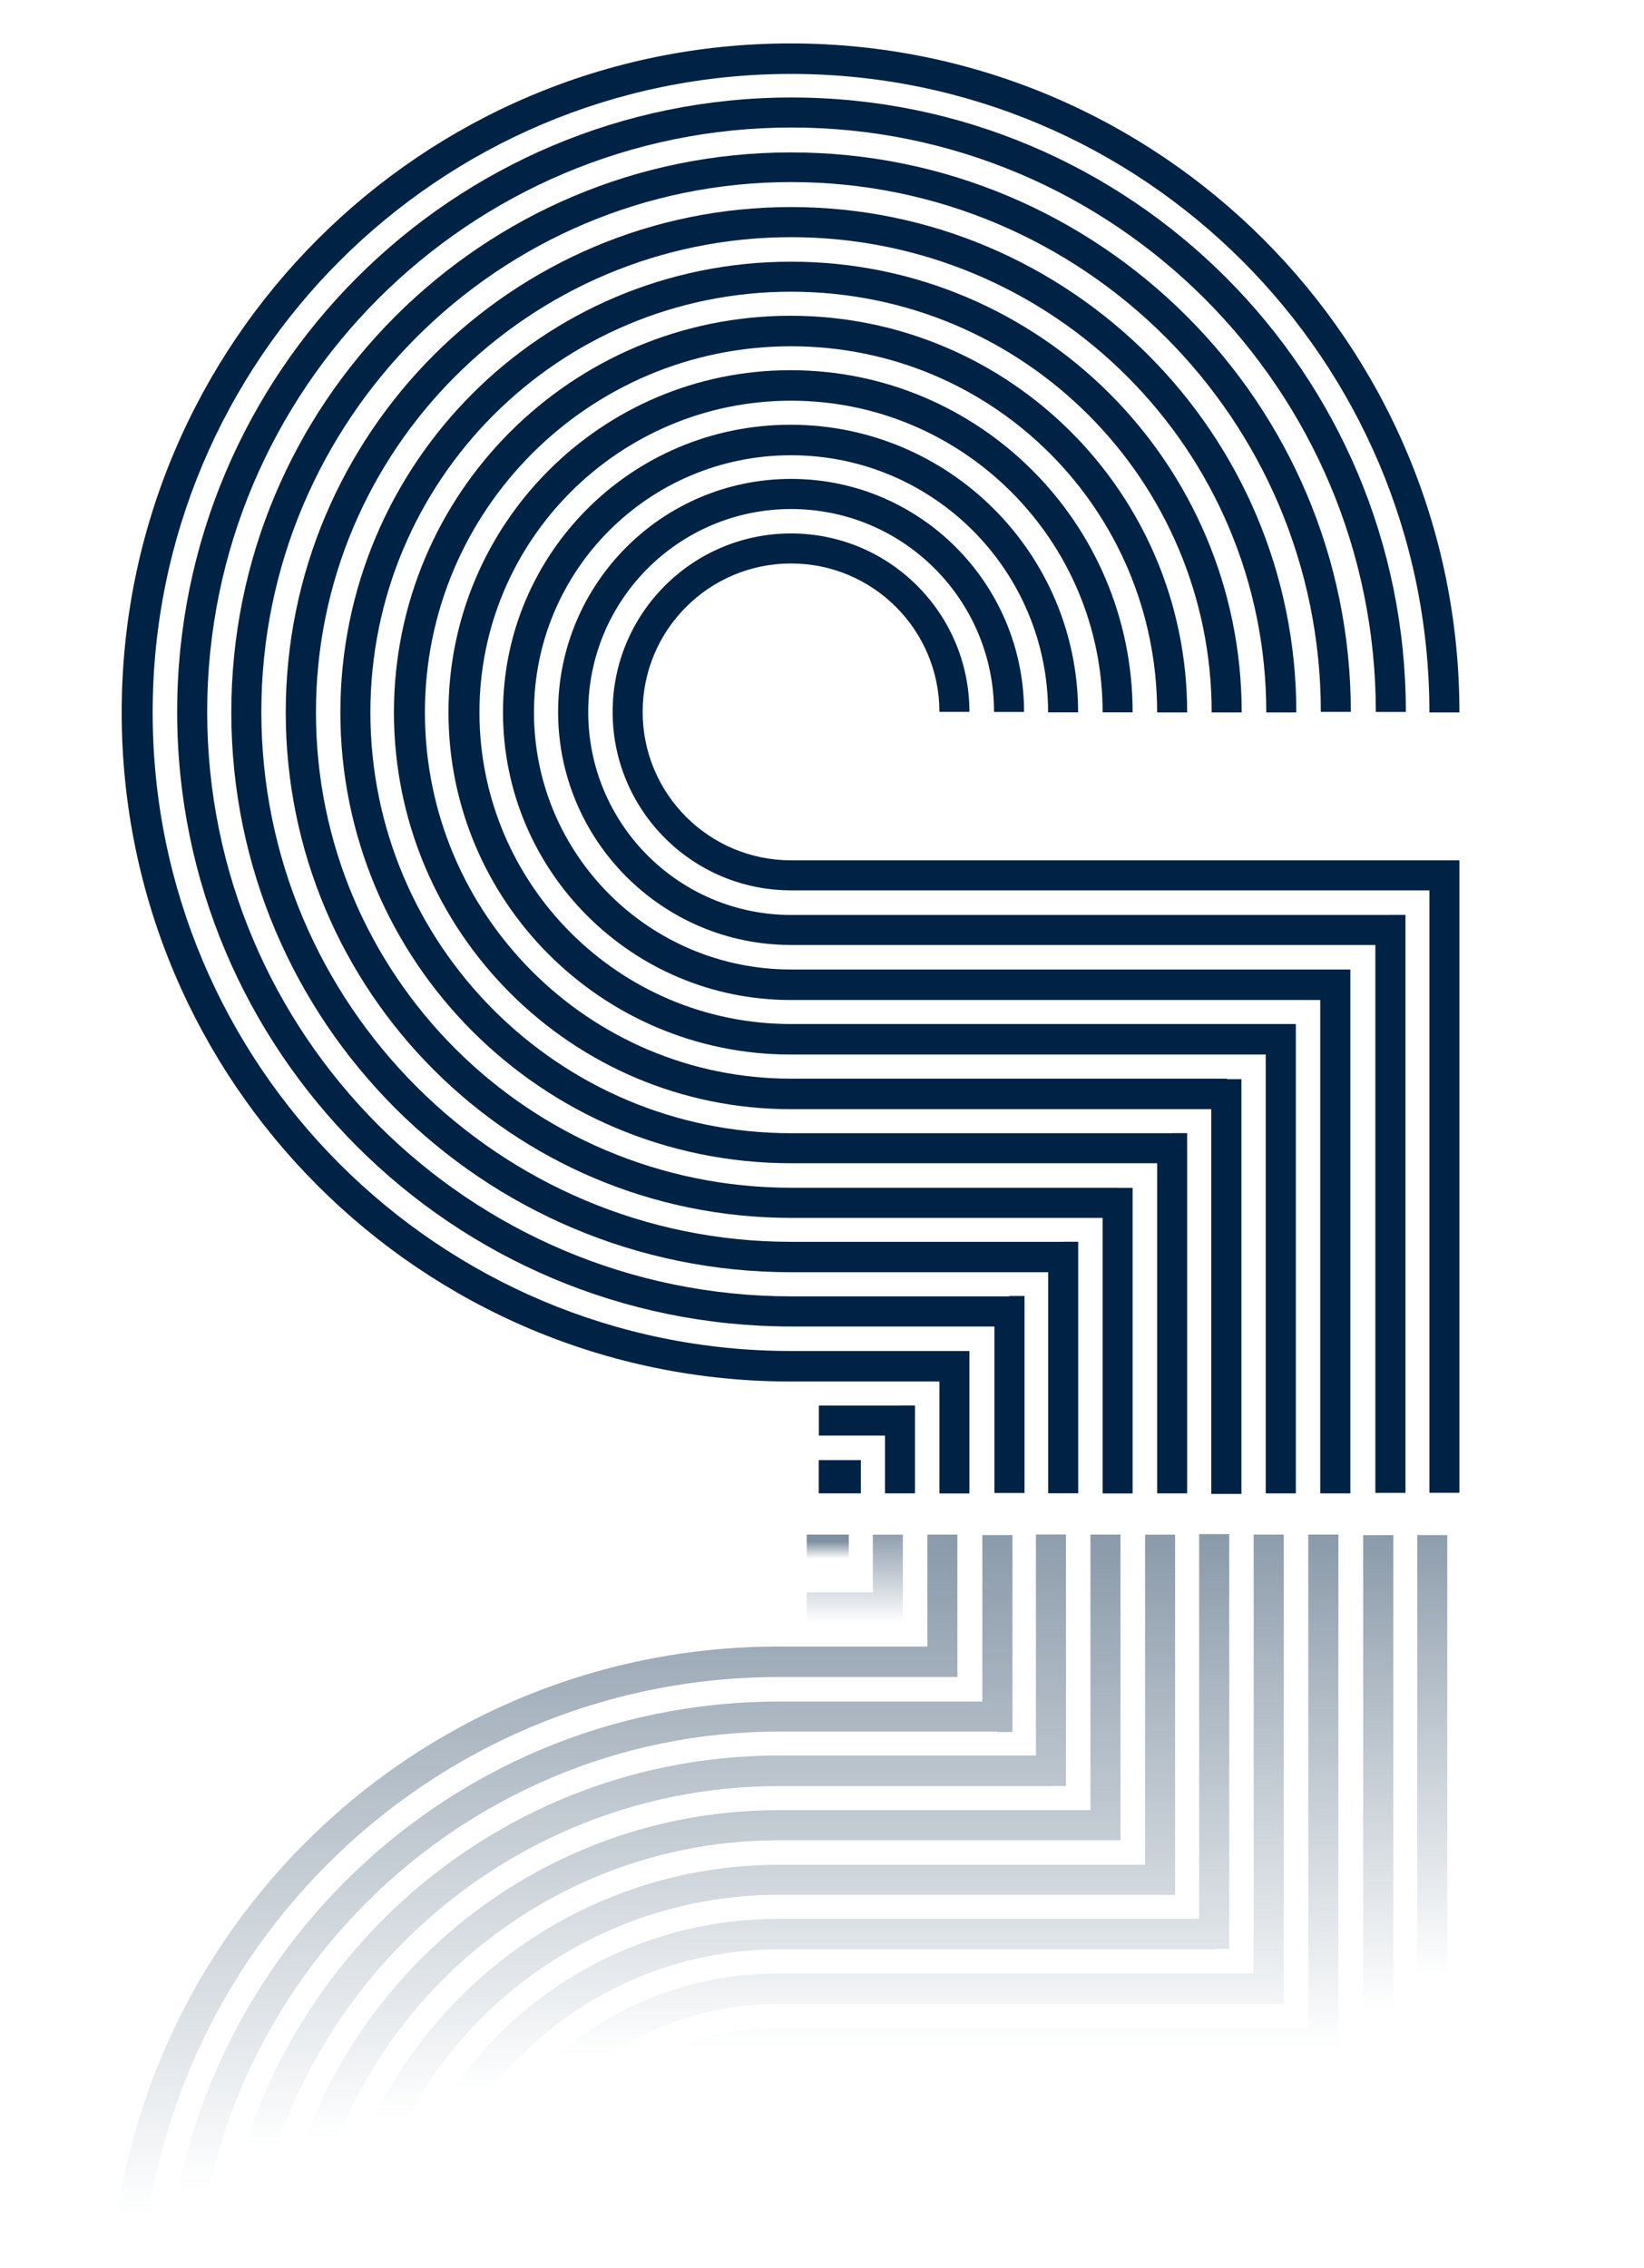 <?xml version="1.0" encoding="UTF-8"?>
<svg xmlns="http://www.w3.org/2000/svg" xmlns:xlink="http://www.w3.org/1999/xlink" id="Ebene_1" data-name="Ebene 1" viewBox="0 0 173.06 238.68">
  <defs>
    <style>
      .cls-1 {
        fill: url(#Unbenannter_Verlauf_23-2);
      }

      .cls-1, .cls-2, .cls-3, .cls-4, .cls-5, .cls-6, .cls-7, .cls-8, .cls-9, .cls-10, .cls-11, .cls-12, .cls-13, .cls-14 {
        stroke-width: 0px;
      }

      .cls-2 {
        fill: url(#Unbenannter_Verlauf_23-4);
      }

      .cls-3 {
        fill: url(#Unbenannter_Verlauf_23-3);
      }

      .cls-4 {
        fill: url(#Unbenannter_Verlauf_23-6);
      }

      .cls-5 {
        fill: url(#Unbenannter_Verlauf_23-5);
      }

      .cls-6 {
        fill: url(#Unbenannter_Verlauf_23-9);
      }

      .cls-7 {
        fill: url(#Unbenannter_Verlauf_23-7);
      }

      .cls-8 {
        fill: url(#Unbenannter_Verlauf_23-8);
      }

      .cls-9 {
        fill: url(#Unbenannter_Verlauf_23-10);
      }

      .cls-10 {
        fill: #024;
      }

      .cls-15 {
        opacity: .5;
      }

      .cls-11 {
        fill: url(#Unbenannter_Verlauf_33);
      }

      .cls-12 {
        fill: url(#Unbenannter_Verlauf_23);
      }

      .cls-13 {
        fill: url(#Unbenannter_Verlauf_30);
      }

      .cls-14 {
        fill: #024;
      }
    </style>
    <linearGradient id="Unbenannter_Verlauf_23" data-name="Unbenannter Verlauf 23" x1="-176.82" y1="222.46" x2="-176.82" y2="221.94" gradientTransform="translate(15870.43 22617.14) scale(89.15 -100.97)" gradientUnits="userSpaceOnUse">
      <stop offset="0" stop-color="#024"></stop>
      <stop offset="1" stop-color="#024" stop-opacity="0"></stop>
    </linearGradient>
    <linearGradient id="Unbenannter_Verlauf_23-2" data-name="Unbenannter Verlauf 23" x1="-176.82" y1="222.46" x2="-176.82" y2="221.94" gradientTransform="translate(15874.37 23894.86) scale(89.2 -106.71)" xlink:href="#Unbenannter_Verlauf_23"></linearGradient>
    <linearGradient id="Unbenannter_Verlauf_23-3" data-name="Unbenannter Verlauf 23" x1="-176.82" y1="222.45" x2="-176.82" y2="221.93" gradientTransform="translate(15868.58 25171.42) scale(89.2 -112.45)" xlink:href="#Unbenannter_Verlauf_23"></linearGradient>
    <linearGradient id="Unbenannter_Verlauf_23-4" data-name="Unbenannter Verlauf 23" x1="-176.82" y1="222.45" x2="-176.82" y2="221.93" gradientTransform="translate(15862.3 26448.69) scale(89.2 -118.2)" xlink:href="#Unbenannter_Verlauf_23"></linearGradient>
    <linearGradient id="Unbenannter_Verlauf_23-5" data-name="Unbenannter Verlauf 23" x1="-176.82" y1="222.44" x2="-176.82" y2="221.92" gradientTransform="translate(15857.46 27735.93) scale(89.2 -123.99)" xlink:href="#Unbenannter_Verlauf_23"></linearGradient>
    <linearGradient id="Unbenannter_Verlauf_23-6" data-name="Unbenannter Verlauf 23" x1="-176.95" y1="222.44" x2="-176.95" y2="221.92" gradientTransform="translate(16872.23 28990.35) scale(94.89 -129.63)" xlink:href="#Unbenannter_Verlauf_23"></linearGradient>
    <linearGradient id="Unbenannter_Verlauf_23-7" data-name="Unbenannter Verlauf 23" x1="-177.17" y1="222.44" x2="-177.17" y2="221.92" gradientTransform="translate(18927.42 30266.52) scale(106.37 -135.37)" xlink:href="#Unbenannter_Verlauf_23"></linearGradient>
    <linearGradient id="Unbenannter_Verlauf_23-8" data-name="Unbenannter Verlauf 23" x1="-177.34" y1="222.44" x2="-177.34" y2="221.92" gradientTransform="translate(20982.59 31543.57) scale(117.86 -141.12)" xlink:href="#Unbenannter_Verlauf_23"></linearGradient>
    <linearGradient id="Unbenannter_Verlauf_23-9" data-name="Unbenannter Verlauf 23" x1="-177.48" y1="222.43" x2="-177.48" y2="221.91" gradientTransform="translate(23037.83 32820.22) scale(129.34 -146.86)" xlink:href="#Unbenannter_Verlauf_23"></linearGradient>
    <linearGradient id="Unbenannter_Verlauf_23-10" data-name="Unbenannter Verlauf 23" x1="-177.6" y1="222.43" x2="-177.6" y2="221.91" gradientTransform="translate(25092.92 34096.78) scale(140.82 -152.6)" xlink:href="#Unbenannter_Verlauf_23"></linearGradient>
    <linearGradient id="Unbenannter_Verlauf_33" data-name="Unbenannter Verlauf 33" x1="-160.09" y1="223.25" x2="-160.09" y2="222.09" gradientTransform="translate(1710.24 2225.15) scale(10.12 -9.25)" gradientUnits="userSpaceOnUse">
      <stop offset="0" stop-color="#024"></stop>
      <stop offset="1" stop-color="#024" stop-opacity="0"></stop>
    </linearGradient>
    <linearGradient id="Unbenannter_Verlauf_30" data-name="Unbenannter Verlauf 30" x1="-135.83" y1="224.66" x2="-135.83" y2="224.14" gradientTransform="translate(688.57 948.54) scale(4.43 -3.5)" gradientUnits="userSpaceOnUse">
      <stop offset="0" stop-color="#024"></stop>
      <stop offset="1" stop-color="#024" stop-opacity="0"></stop>
    </linearGradient>
  </defs>
  <g class="cls-15">
    <path id="Pfad_1159" data-name="Pfad 1159" class="cls-12" d="M82.34,228.12h-.34c-8.63,0-15.62,6.99-15.62,15.62s6.99,15.62,15.62,15.62,15.62-6.99,15.62-15.62h3.16c0,10.37-8.41,18.78-18.79,18.78-10.37,0-18.78-8.41-18.78-18.79,0-10.37,8.41-18.78,18.78-18.78h67.2v-63.4h3.16v66.57h-70.02Z"></path>
    <path id="Pfad_1160" data-name="Pfad 1160" class="cls-1" d="M145.06,222.38h-63.06c-11.8,0-21.36,9.56-21.36,21.36s9.56,21.36,21.36,21.36,21.36-9.56,21.36-21.36h3.16c0,13.54-10.98,24.53-24.52,24.53s-24.53-10.98-24.53-24.52c0-13.54,10.98-24.53,24.52-24.53h61.51v-57.66h3.17v60.83h-1.61Z"></path>
    <path id="Pfad_1161" data-name="Pfad 1161" class="cls-3" d="M139.37,216.64h-57.37c-14.94,0-27.06,12.11-27.06,27.05s12.11,27.06,27.06,27.06,27.06-12.11,27.06-27.06h3.16c0,16.72-13.55,30.27-30.27,30.27s-30.27-13.55-30.27-30.27c0-16.72,13.55-30.27,30.27-30.27h55.77v-51.92h3.17v55.13h-1.51Z"></path>
    <path id="Pfad_1162" data-name="Pfad 1162" class="cls-2" d="M133.63,210.89h-51.63c-18.11,0-32.8,14.69-32.8,32.8s14.69,32.8,32.8,32.8,32.8-14.69,32.8-32.8h3.16c0,19.89-16.12,36.01-36.01,36.01-19.89,0-36.01-16.12-36.01-36.01s16.12-36.01,36.01-36.01h50.02v-46.18h3.17v49.39h-1.51Z"></path>
    <path id="Pfad_1163" data-name="Pfad 1163" class="cls-5" d="M127.89,205.15h-45.89c-21.28,0-38.54,17.25-38.54,38.54s17.25,38.54,38.54,38.54,38.54-17.25,38.54-38.54h3.16c0,23.06-18.69,41.75-41.75,41.75s-41.75-18.69-41.75-41.75,18.69-41.75,41.75-41.75h44.28v-40.49h3.17v43.65h-1.51v.05Z"></path>
    <path id="Pfad_1164" data-name="Pfad 1164" class="cls-4" d="M122.15,199.41h-40.15c-24.46,0-44.28,19.83-44.28,44.28s19.83,44.28,44.28,44.28,44.28-19.83,44.28-44.28h3.16c0,26.2-21.24,47.44-47.44,47.44s-47.44-21.24-47.44-47.44,21.24-47.44,47.44-47.44h38.54v-34.74h3.16v37.91h-1.56Z"></path>
    <path id="Pfad_1165" data-name="Pfad 1165" class="cls-7" d="M116.4,193.67h-34.4c-27.63,0-50.02,22.4-50.02,50.02s22.4,50.02,50.02,50.02,50.02-22.4,50.02-50.02h3.16c0,29.37-23.81,53.19-53.19,53.18s-53.19-23.81-53.18-53.19c0-29.37,23.81-53.18,53.18-53.18h32.8v-29h3.16v32.17h-1.56Z"></path>
    <path id="Pfad_1166" data-name="Pfad 1166" class="cls-8" d="M110.66,187.97h-28.66c-30.8,0-55.76,24.97-55.76,55.76s24.97,55.76,55.76,55.76,55.76-24.97,55.76-55.76h3.16c-.03,32.55-26.43,58.91-58.98,58.88-32.55-.03-58.91-26.43-58.88-58.98.03-32.53,26.4-58.88,58.93-58.88h27.06v-23.26h3.16v26.47h-1.56Z"></path>
    <path id="Pfad_1167" data-name="Pfad 1167" class="cls-6" d="M104.97,182.23h-22.92c-33.97,0-61.51,27.54-61.51,61.51s27.54,61.51,61.51,61.51,61.51-27.54,61.51-61.51h3.16c0,35.72-28.95,64.67-64.67,64.67s-64.67-28.95-64.67-64.67c0-35.72,28.95-64.67,64.67-64.67h21.36v-17.52h3.17v20.73h-1.61v-.05Z"></path>
    <path id="Pfad_1168" data-name="Pfad 1168" class="cls-9" d="M99.23,176.49h-17.23c-37.11,0-67.2,30.09-67.2,67.2s30.09,67.2,67.2,67.2,67.2-30.09,67.2-67.2h3.16c0,38.89-31.52,70.41-70.41,70.41-38.89,0-70.41-31.52-70.41-70.41,0-38.89,31.52-70.41,70.41-70.41.02,0,.03,0,.05,0h15.62v-11.78h3.16v14.99h-1.56Z"></path>
    <path id="Pfad_1169" data-name="Pfad 1169" class="cls-11" d="M93.48,170.75h-8.56v-3.16h6.96v-6.08h3.16v9.25h-1.56Z"></path>
    <rect id="Rechteck_1108" data-name="Rechteck 1108" class="cls-13" x="84.92" y="161.5" width="4.43" height="3.5"></rect>
  </g>
  <g>
    <path id="Pfad_1159-2" data-name="Pfad 1159-2" class="cls-10" d="M83.61,90.54h-.34c-8.63,0-15.62-6.99-15.62-15.62s6.99-15.62,15.62-15.62,15.62,6.99,15.62,15.62h3.16c0-10.37-8.41-18.78-18.78-18.78s-18.78,8.41-18.78,18.78,8.41,18.78,18.78,18.78h67.2v63.4h3.16v-66.56h-70.02Z"></path>
    <path id="Pfad_1160-2" data-name="Pfad 1160-2" class="cls-14" d="M146.34,96.29h-63.06c-11.8,0-21.36-9.56-21.36-21.36s9.56-21.36,21.36-21.36,21.36,9.56,21.36,21.36h3.16c0-13.54-10.98-24.53-24.52-24.53-13.54,0-24.53,10.98-24.53,24.52,0,13.54,10.98,24.53,24.52,24.53h61.51v57.66h3.17v-60.83h-1.61Z"></path>
    <path id="Pfad_1161-2" data-name="Pfad 1161-2" class="cls-14" d="M140.64,102.03h-57.37c-14.94,0-27.06-12.11-27.06-27.06s12.11-27.06,27.06-27.06,27.06,12.11,27.06,27.06h3.16c0-16.72-13.55-30.27-30.27-30.27-16.72,0-30.27,13.55-30.27,30.27,0,16.72,13.55,30.27,30.27,30.27h55.76v51.92h3.17v-55.13h-1.51Z"></path>
    <path id="Pfad_1162-2" data-name="Pfad 1162-2" class="cls-14" d="M134.9,107.77h-51.63c-18.11,0-32.8-14.69-32.8-32.8s14.69-32.8,32.8-32.8,32.8,14.69,32.8,32.8h3.16c0-19.89-16.12-36.01-36.01-36.01s-36.01,16.12-36.01,36.01,16.12,36.01,36.01,36.01h50.02v46.18h3.17v-49.39h-1.51Z"></path>
    <path id="Pfad_1163-2" data-name="Pfad 1163-2" class="cls-14" d="M129.16,113.52h-45.89c-21.28,0-38.54-17.25-38.54-38.54s17.25-38.54,38.54-38.54,38.54,17.25,38.54,38.54h3.16c0-23.06-18.69-41.75-41.75-41.75-23.06,0-41.75,18.69-41.75,41.75,0,23.06,18.69,41.75,41.75,41.75h44.29v40.49h3.17v-43.65h-1.51v-.05Z"></path>
    <path id="Pfad_1164-2" data-name="Pfad 1164-2" class="cls-14" d="M123.42,119.26h-40.15c-24.46,0-44.28-19.83-44.28-44.28s19.83-44.28,44.28-44.28,44.28,19.83,44.28,44.28h0s3.16,0,3.16,0c0-26.2-21.24-47.44-47.44-47.44s-47.44,21.24-47.44,47.44c0,26.2,21.24,47.44,47.44,47.44h38.54v34.74h3.16v-37.91h-1.56Z"></path>
    <path id="Pfad_1165-2" data-name="Pfad 1165-2" class="cls-14" d="M117.68,125h-34.4c-27.63,0-50.02-22.4-50.02-50.02s22.4-50.02,50.02-50.02,50.02,22.4,50.02,50.02h3.16c0-29.37-23.81-53.19-53.19-53.19-29.37,0-53.19,23.81-53.19,53.19,0,29.37,23.81,53.19,53.19,53.19h32.8v29h3.16v-32.16h-1.56Z"></path>
    <path id="Pfad_1166-2" data-name="Pfad 1166-2" class="cls-14" d="M111.93,130.69h-28.66c-30.8,0-55.76-24.97-55.76-55.77,0-30.8,24.97-55.76,55.77-55.76,30.8,0,55.76,24.97,55.76,55.76h3.16c-.02-32.55-26.43-58.91-58.97-58.88-32.55.02-58.91,26.43-58.88,58.97.02,32.53,26.4,58.88,58.93,58.88h27.06v23.26h3.16v-26.47h-1.56Z"></path>
    <path id="Pfad_1167-2" data-name="Pfad 1167-2" class="cls-14" d="M106.24,136.43h-22.92c-33.97,0-61.51-27.54-61.51-61.51S49.35,13.42,83.32,13.42s61.51,27.54,61.51,61.51h0s3.16,0,3.16,0c0-35.72-28.95-64.67-64.67-64.67-35.72,0-64.67,28.95-64.67,64.67,0,35.72,28.95,64.67,64.67,64.67h21.36v17.52h3.17v-20.73h-1.61v.05Z"></path>
    <path id="Pfad_1168-2" data-name="Pfad 1168-2" class="cls-14" d="M100.5,142.18h-17.23c-37.11,0-67.2-30.09-67.2-67.2S46.16,7.78,83.27,7.78s67.2,30.09,67.2,67.2h3.16c0-38.89-31.52-70.41-70.41-70.41-38.89,0-70.41,31.52-70.41,70.41,0,38.89,31.52,70.41,70.41,70.41.02,0,.03,0,.05,0h15.62v11.78h3.16v-14.99h-1.56Z"></path>
    <path id="Pfad_1169-2" data-name="Pfad 1169-2" class="cls-14" d="M94.76,147.92h-8.56v3.16h6.96v6.08h3.16v-9.25h-1.56Z"></path>
    <rect id="Rechteck_1108-2" data-name="Rechteck 1108-2" class="cls-14" x="86.19" y="153.66" width="4.43" height="3.5"></rect>
  </g>
</svg>
